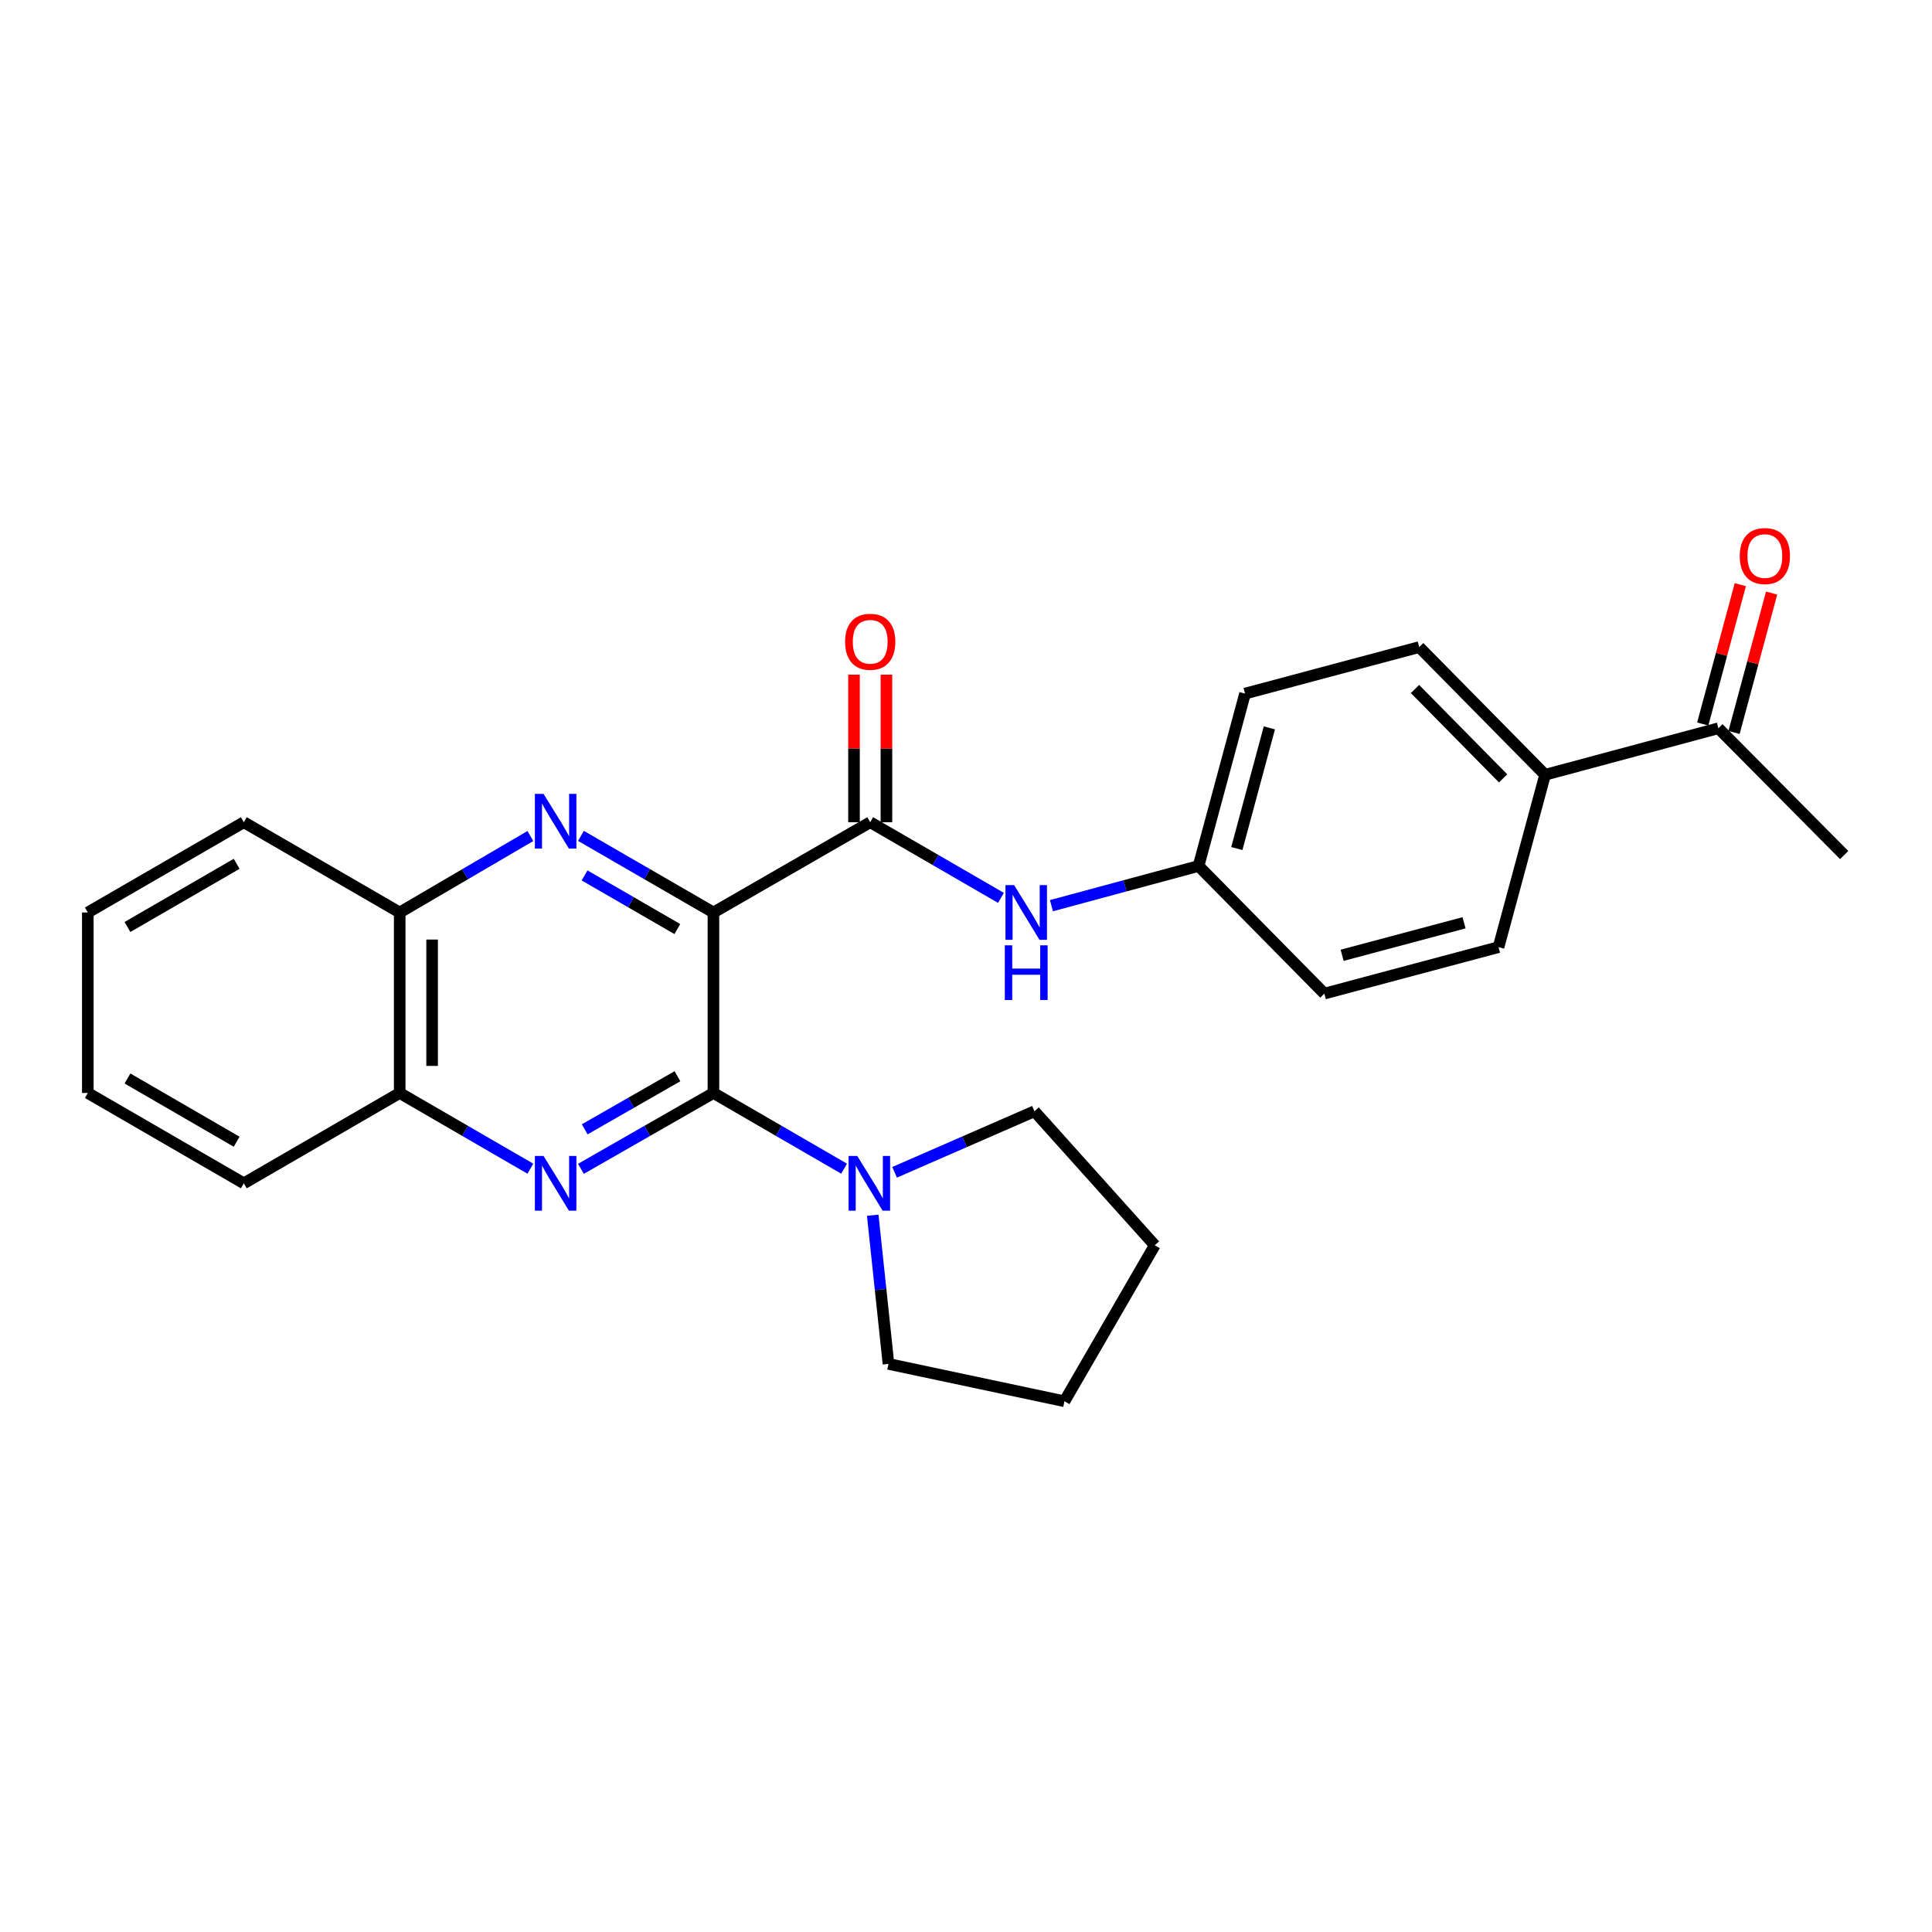 <?xml version='1.0' encoding='iso-8859-1'?>
<svg version='1.1' baseProfile='full'
              xmlns='http://www.w3.org/2000/svg'
                      xmlns:rdkit='http://www.rdkit.org/xml'
                      xmlns:xlink='http://www.w3.org/1999/xlink'
                  xml:space='preserve'
width='1000px' height='1000px' viewBox='0 0 1000 1000'>
<!-- END OF HEADER -->
<rect style='opacity:1.0;fill:#FFFFFF;stroke:none' width='1000' height='1000' x='0' y='0'> </rect>
<path class='bond-0' d='M 369.274,472.301 L 369.274,565.725' style='fill:none;fill-rule:evenodd;stroke:#000000;stroke-width:6px;stroke-linecap:butt;stroke-linejoin:miter;stroke-opacity:1' />
<path class='bond-1' d='M 369.274,472.301 L 334.983,452.474' style='fill:none;fill-rule:evenodd;stroke:#000000;stroke-width:6px;stroke-linecap:butt;stroke-linejoin:miter;stroke-opacity:1' />
<path class='bond-1' d='M 334.983,452.474 L 300.693,432.646' style='fill:none;fill-rule:evenodd;stroke:#0000FF;stroke-width:6px;stroke-linecap:butt;stroke-linejoin:miter;stroke-opacity:1' />
<path class='bond-1' d='M 350.588,480.877 L 326.585,466.998' style='fill:none;fill-rule:evenodd;stroke:#000000;stroke-width:6px;stroke-linecap:butt;stroke-linejoin:miter;stroke-opacity:1' />
<path class='bond-1' d='M 326.585,466.998 L 302.582,453.119' style='fill:none;fill-rule:evenodd;stroke:#0000FF;stroke-width:6px;stroke-linecap:butt;stroke-linejoin:miter;stroke-opacity:1' />
<path class='bond-3' d='M 369.274,472.301 L 450.422,425.575' style='fill:none;fill-rule:evenodd;stroke:#000000;stroke-width:6px;stroke-linecap:butt;stroke-linejoin:miter;stroke-opacity:1' />
<path class='bond-2' d='M 369.274,565.725 L 334.98,585.359' style='fill:none;fill-rule:evenodd;stroke:#000000;stroke-width:6px;stroke-linecap:butt;stroke-linejoin:miter;stroke-opacity:1' />
<path class='bond-2' d='M 334.98,585.359 L 300.687,604.992' style='fill:none;fill-rule:evenodd;stroke:#0000FF;stroke-width:6px;stroke-linecap:butt;stroke-linejoin:miter;stroke-opacity:1' />
<path class='bond-2' d='M 350.65,557.055 L 326.644,570.798' style='fill:none;fill-rule:evenodd;stroke:#000000;stroke-width:6px;stroke-linecap:butt;stroke-linejoin:miter;stroke-opacity:1' />
<path class='bond-2' d='M 326.644,570.798 L 302.639,584.542' style='fill:none;fill-rule:evenodd;stroke:#0000FF;stroke-width:6px;stroke-linecap:butt;stroke-linejoin:miter;stroke-opacity:1' />
<path class='bond-4' d='M 369.274,565.725 L 403.088,585.319' style='fill:none;fill-rule:evenodd;stroke:#000000;stroke-width:6px;stroke-linecap:butt;stroke-linejoin:miter;stroke-opacity:1' />
<path class='bond-4' d='M 403.088,585.319 L 436.903,604.914' style='fill:none;fill-rule:evenodd;stroke:#0000FF;stroke-width:6px;stroke-linecap:butt;stroke-linejoin:miter;stroke-opacity:1' />
<path class='bond-6' d='M 274.516,432.725 L 240.7,452.513' style='fill:none;fill-rule:evenodd;stroke:#0000FF;stroke-width:6px;stroke-linecap:butt;stroke-linejoin:miter;stroke-opacity:1' />
<path class='bond-6' d='M 240.7,452.513 L 206.884,472.301' style='fill:none;fill-rule:evenodd;stroke:#000000;stroke-width:6px;stroke-linecap:butt;stroke-linejoin:miter;stroke-opacity:1' />
<path class='bond-26' d='M 274.522,604.914 L 240.703,585.32' style='fill:none;fill-rule:evenodd;stroke:#0000FF;stroke-width:6px;stroke-linecap:butt;stroke-linejoin:miter;stroke-opacity:1' />
<path class='bond-26' d='M 240.703,585.32 L 206.884,565.725' style='fill:none;fill-rule:evenodd;stroke:#000000;stroke-width:6px;stroke-linecap:butt;stroke-linejoin:miter;stroke-opacity:1' />
<path class='bond-5' d='M 450.422,425.575 L 484.259,445.156' style='fill:none;fill-rule:evenodd;stroke:#000000;stroke-width:6px;stroke-linecap:butt;stroke-linejoin:miter;stroke-opacity:1' />
<path class='bond-5' d='M 484.259,445.156 L 518.097,464.737' style='fill:none;fill-rule:evenodd;stroke:#0000FF;stroke-width:6px;stroke-linecap:butt;stroke-linejoin:miter;stroke-opacity:1' />
<path class='bond-8' d='M 458.811,425.575 L 458.811,387.388' style='fill:none;fill-rule:evenodd;stroke:#000000;stroke-width:6px;stroke-linecap:butt;stroke-linejoin:miter;stroke-opacity:1' />
<path class='bond-8' d='M 458.811,387.388 L 458.811,349.202' style='fill:none;fill-rule:evenodd;stroke:#FF0000;stroke-width:6px;stroke-linecap:butt;stroke-linejoin:miter;stroke-opacity:1' />
<path class='bond-8' d='M 442.033,425.575 L 442.033,387.388' style='fill:none;fill-rule:evenodd;stroke:#000000;stroke-width:6px;stroke-linecap:butt;stroke-linejoin:miter;stroke-opacity:1' />
<path class='bond-8' d='M 442.033,387.388 L 442.033,349.202' style='fill:none;fill-rule:evenodd;stroke:#FF0000;stroke-width:6px;stroke-linecap:butt;stroke-linejoin:miter;stroke-opacity:1' />
<path class='bond-17' d='M 463.045,606.783 L 499.237,590.984' style='fill:none;fill-rule:evenodd;stroke:#0000FF;stroke-width:6px;stroke-linecap:butt;stroke-linejoin:miter;stroke-opacity:1' />
<path class='bond-17' d='M 499.237,590.984 L 535.429,575.186' style='fill:none;fill-rule:evenodd;stroke:#000000;stroke-width:6px;stroke-linecap:butt;stroke-linejoin:miter;stroke-opacity:1' />
<path class='bond-18' d='M 451.723,628.998 L 455.798,667.478' style='fill:none;fill-rule:evenodd;stroke:#0000FF;stroke-width:6px;stroke-linecap:butt;stroke-linejoin:miter;stroke-opacity:1' />
<path class='bond-18' d='M 455.798,667.478 L 459.873,705.959' style='fill:none;fill-rule:evenodd;stroke:#000000;stroke-width:6px;stroke-linecap:butt;stroke-linejoin:miter;stroke-opacity:1' />
<path class='bond-12' d='M 544.219,468.779 L 582.295,458.502' style='fill:none;fill-rule:evenodd;stroke:#0000FF;stroke-width:6px;stroke-linecap:butt;stroke-linejoin:miter;stroke-opacity:1' />
<path class='bond-12' d='M 582.295,458.502 L 620.371,448.225' style='fill:none;fill-rule:evenodd;stroke:#000000;stroke-width:6px;stroke-linecap:butt;stroke-linejoin:miter;stroke-opacity:1' />
<path class='bond-7' d='M 206.884,472.301 L 206.884,565.725' style='fill:none;fill-rule:evenodd;stroke:#000000;stroke-width:6px;stroke-linecap:butt;stroke-linejoin:miter;stroke-opacity:1' />
<path class='bond-7' d='M 223.662,486.315 L 223.662,551.712' style='fill:none;fill-rule:evenodd;stroke:#000000;stroke-width:6px;stroke-linecap:butt;stroke-linejoin:miter;stroke-opacity:1' />
<path class='bond-20' d='M 206.884,472.301 L 126.202,425.575' style='fill:none;fill-rule:evenodd;stroke:#000000;stroke-width:6px;stroke-linecap:butt;stroke-linejoin:miter;stroke-opacity:1' />
<path class='bond-19' d='M 206.884,565.725 L 126.202,612.488' style='fill:none;fill-rule:evenodd;stroke:#000000;stroke-width:6px;stroke-linecap:butt;stroke-linejoin:miter;stroke-opacity:1' />
<path class='bond-9' d='M 889.439,376.939 L 799.734,401.024' style='fill:none;fill-rule:evenodd;stroke:#000000;stroke-width:6px;stroke-linecap:butt;stroke-linejoin:miter;stroke-opacity:1' />
<path class='bond-11' d='M 897.538,379.122 L 907.262,343.051' style='fill:none;fill-rule:evenodd;stroke:#000000;stroke-width:6px;stroke-linecap:butt;stroke-linejoin:miter;stroke-opacity:1' />
<path class='bond-11' d='M 907.262,343.051 L 916.985,306.981' style='fill:none;fill-rule:evenodd;stroke:#FF0000;stroke-width:6px;stroke-linecap:butt;stroke-linejoin:miter;stroke-opacity:1' />
<path class='bond-11' d='M 881.339,374.755 L 891.062,338.685' style='fill:none;fill-rule:evenodd;stroke:#000000;stroke-width:6px;stroke-linecap:butt;stroke-linejoin:miter;stroke-opacity:1' />
<path class='bond-11' d='M 891.062,338.685 L 900.786,302.614' style='fill:none;fill-rule:evenodd;stroke:#FF0000;stroke-width:6px;stroke-linecap:butt;stroke-linejoin:miter;stroke-opacity:1' />
<path class='bond-21' d='M 889.439,376.939 L 954.545,442.577' style='fill:none;fill-rule:evenodd;stroke:#000000;stroke-width:6px;stroke-linecap:butt;stroke-linejoin:miter;stroke-opacity:1' />
<path class='bond-10' d='M 799.734,401.024 L 734.571,334.929' style='fill:none;fill-rule:evenodd;stroke:#000000;stroke-width:6px;stroke-linecap:butt;stroke-linejoin:miter;stroke-opacity:1' />
<path class='bond-10' d='M 778.012,402.889 L 732.398,356.622' style='fill:none;fill-rule:evenodd;stroke:#000000;stroke-width:6px;stroke-linecap:butt;stroke-linejoin:miter;stroke-opacity:1' />
<path class='bond-28' d='M 799.734,401.024 L 775.639,490.235' style='fill:none;fill-rule:evenodd;stroke:#000000;stroke-width:6px;stroke-linecap:butt;stroke-linejoin:miter;stroke-opacity:1' />
<path class='bond-15' d='M 620.371,448.225 L 685.487,514.283' style='fill:none;fill-rule:evenodd;stroke:#000000;stroke-width:6px;stroke-linecap:butt;stroke-linejoin:miter;stroke-opacity:1' />
<path class='bond-16' d='M 620.371,448.225 L 644.428,359.005' style='fill:none;fill-rule:evenodd;stroke:#000000;stroke-width:6px;stroke-linecap:butt;stroke-linejoin:miter;stroke-opacity:1' />
<path class='bond-16' d='M 640.179,439.21 L 657.019,376.756' style='fill:none;fill-rule:evenodd;stroke:#000000;stroke-width:6px;stroke-linecap:butt;stroke-linejoin:miter;stroke-opacity:1' />
<path class='bond-13' d='M 775.639,490.235 L 685.487,514.283' style='fill:none;fill-rule:evenodd;stroke:#000000;stroke-width:6px;stroke-linecap:butt;stroke-linejoin:miter;stroke-opacity:1' />
<path class='bond-13' d='M 757.792,477.631 L 694.686,494.465' style='fill:none;fill-rule:evenodd;stroke:#000000;stroke-width:6px;stroke-linecap:butt;stroke-linejoin:miter;stroke-opacity:1' />
<path class='bond-14' d='M 734.571,334.929 L 644.428,359.005' style='fill:none;fill-rule:evenodd;stroke:#000000;stroke-width:6px;stroke-linecap:butt;stroke-linejoin:miter;stroke-opacity:1' />
<path class='bond-22' d='M 535.429,575.186 L 597.712,644.552' style='fill:none;fill-rule:evenodd;stroke:#000000;stroke-width:6px;stroke-linecap:butt;stroke-linejoin:miter;stroke-opacity:1' />
<path class='bond-23' d='M 459.873,705.959 L 550.967,725.29' style='fill:none;fill-rule:evenodd;stroke:#000000;stroke-width:6px;stroke-linecap:butt;stroke-linejoin:miter;stroke-opacity:1' />
<path class='bond-29' d='M 126.202,612.488 L 45.455,565.725' style='fill:none;fill-rule:evenodd;stroke:#000000;stroke-width:6px;stroke-linecap:butt;stroke-linejoin:miter;stroke-opacity:1' />
<path class='bond-29' d='M 122.498,590.955 L 65.975,558.221' style='fill:none;fill-rule:evenodd;stroke:#000000;stroke-width:6px;stroke-linecap:butt;stroke-linejoin:miter;stroke-opacity:1' />
<path class='bond-25' d='M 126.202,425.575 L 45.455,472.301' style='fill:none;fill-rule:evenodd;stroke:#000000;stroke-width:6px;stroke-linecap:butt;stroke-linejoin:miter;stroke-opacity:1' />
<path class='bond-25' d='M 122.493,447.106 L 65.97,479.814' style='fill:none;fill-rule:evenodd;stroke:#000000;stroke-width:6px;stroke-linecap:butt;stroke-linejoin:miter;stroke-opacity:1' />
<path class='bond-27' d='M 597.712,644.552 L 550.967,725.29' style='fill:none;fill-rule:evenodd;stroke:#000000;stroke-width:6px;stroke-linecap:butt;stroke-linejoin:miter;stroke-opacity:1' />
<path class='bond-24' d='M 45.455,565.725 L 45.455,472.301' style='fill:none;fill-rule:evenodd;stroke:#000000;stroke-width:6px;stroke-linecap:butt;stroke-linejoin:miter;stroke-opacity:1' />
<path  class='atom-2' d='M 281.334 410.912
L 290.614 425.912
Q 291.534 427.392, 293.014 430.072
Q 294.494 432.752, 294.574 432.912
L 294.574 410.912
L 298.334 410.912
L 298.334 439.232
L 294.454 439.232
L 284.494 422.832
Q 283.334 420.912, 282.094 418.712
Q 280.894 416.512, 280.534 415.832
L 280.534 439.232
L 276.854 439.232
L 276.854 410.912
L 281.334 410.912
' fill='#0000FF'/>
<path  class='atom-3' d='M 281.334 598.328
L 290.614 613.328
Q 291.534 614.808, 293.014 617.488
Q 294.494 620.168, 294.574 620.328
L 294.574 598.328
L 298.334 598.328
L 298.334 626.648
L 294.454 626.648
L 284.494 610.248
Q 283.334 608.328, 282.094 606.128
Q 280.894 603.928, 280.534 603.248
L 280.534 626.648
L 276.854 626.648
L 276.854 598.328
L 281.334 598.328
' fill='#0000FF'/>
<path  class='atom-5' d='M 443.714 598.328
L 452.994 613.328
Q 453.914 614.808, 455.394 617.488
Q 456.874 620.168, 456.954 620.328
L 456.954 598.328
L 460.714 598.328
L 460.714 626.648
L 456.834 626.648
L 446.874 610.248
Q 445.714 608.328, 444.474 606.128
Q 443.274 603.928, 442.914 603.248
L 442.914 626.648
L 439.234 626.648
L 439.234 598.328
L 443.714 598.328
' fill='#0000FF'/>
<path  class='atom-6' d='M 524.909 458.141
L 534.189 473.141
Q 535.109 474.621, 536.589 477.301
Q 538.069 479.981, 538.149 480.141
L 538.149 458.141
L 541.909 458.141
L 541.909 486.461
L 538.029 486.461
L 528.069 470.061
Q 526.909 468.141, 525.669 465.941
Q 524.469 463.741, 524.109 463.061
L 524.109 486.461
L 520.429 486.461
L 520.429 458.141
L 524.909 458.141
' fill='#0000FF'/>
<path  class='atom-6' d='M 520.089 489.293
L 523.929 489.293
L 523.929 501.333
L 538.409 501.333
L 538.409 489.293
L 542.249 489.293
L 542.249 517.613
L 538.409 517.613
L 538.409 504.533
L 523.929 504.533
L 523.929 517.613
L 520.089 517.613
L 520.089 489.293
' fill='#0000FF'/>
<path  class='atom-9' d='M 437.422 332.185
Q 437.422 325.385, 440.782 321.585
Q 444.142 317.785, 450.422 317.785
Q 456.702 317.785, 460.062 321.585
Q 463.422 325.385, 463.422 332.185
Q 463.422 339.065, 460.022 342.985
Q 456.622 346.865, 450.422 346.865
Q 444.182 346.865, 440.782 342.985
Q 437.422 339.105, 437.422 332.185
M 450.422 343.665
Q 454.742 343.665, 457.062 340.785
Q 459.422 337.865, 459.422 332.185
Q 459.422 326.625, 457.062 323.825
Q 454.742 320.985, 450.422 320.985
Q 446.102 320.985, 443.742 323.785
Q 441.422 326.585, 441.422 332.185
Q 441.422 337.905, 443.742 340.785
Q 446.102 343.665, 450.422 343.665
' fill='#FF0000'/>
<path  class='atom-12' d='M 900.487 287.808
Q 900.487 281.008, 903.847 277.208
Q 907.207 273.408, 913.487 273.408
Q 919.767 273.408, 923.127 277.208
Q 926.487 281.008, 926.487 287.808
Q 926.487 294.688, 923.087 298.608
Q 919.687 302.488, 913.487 302.488
Q 907.247 302.488, 903.847 298.608
Q 900.487 294.728, 900.487 287.808
M 913.487 299.288
Q 917.807 299.288, 920.127 296.408
Q 922.487 293.488, 922.487 287.808
Q 922.487 282.248, 920.127 279.448
Q 917.807 276.608, 913.487 276.608
Q 909.167 276.608, 906.807 279.408
Q 904.487 282.208, 904.487 287.808
Q 904.487 293.528, 906.807 296.408
Q 909.167 299.288, 913.487 299.288
' fill='#FF0000'/>
</svg>
